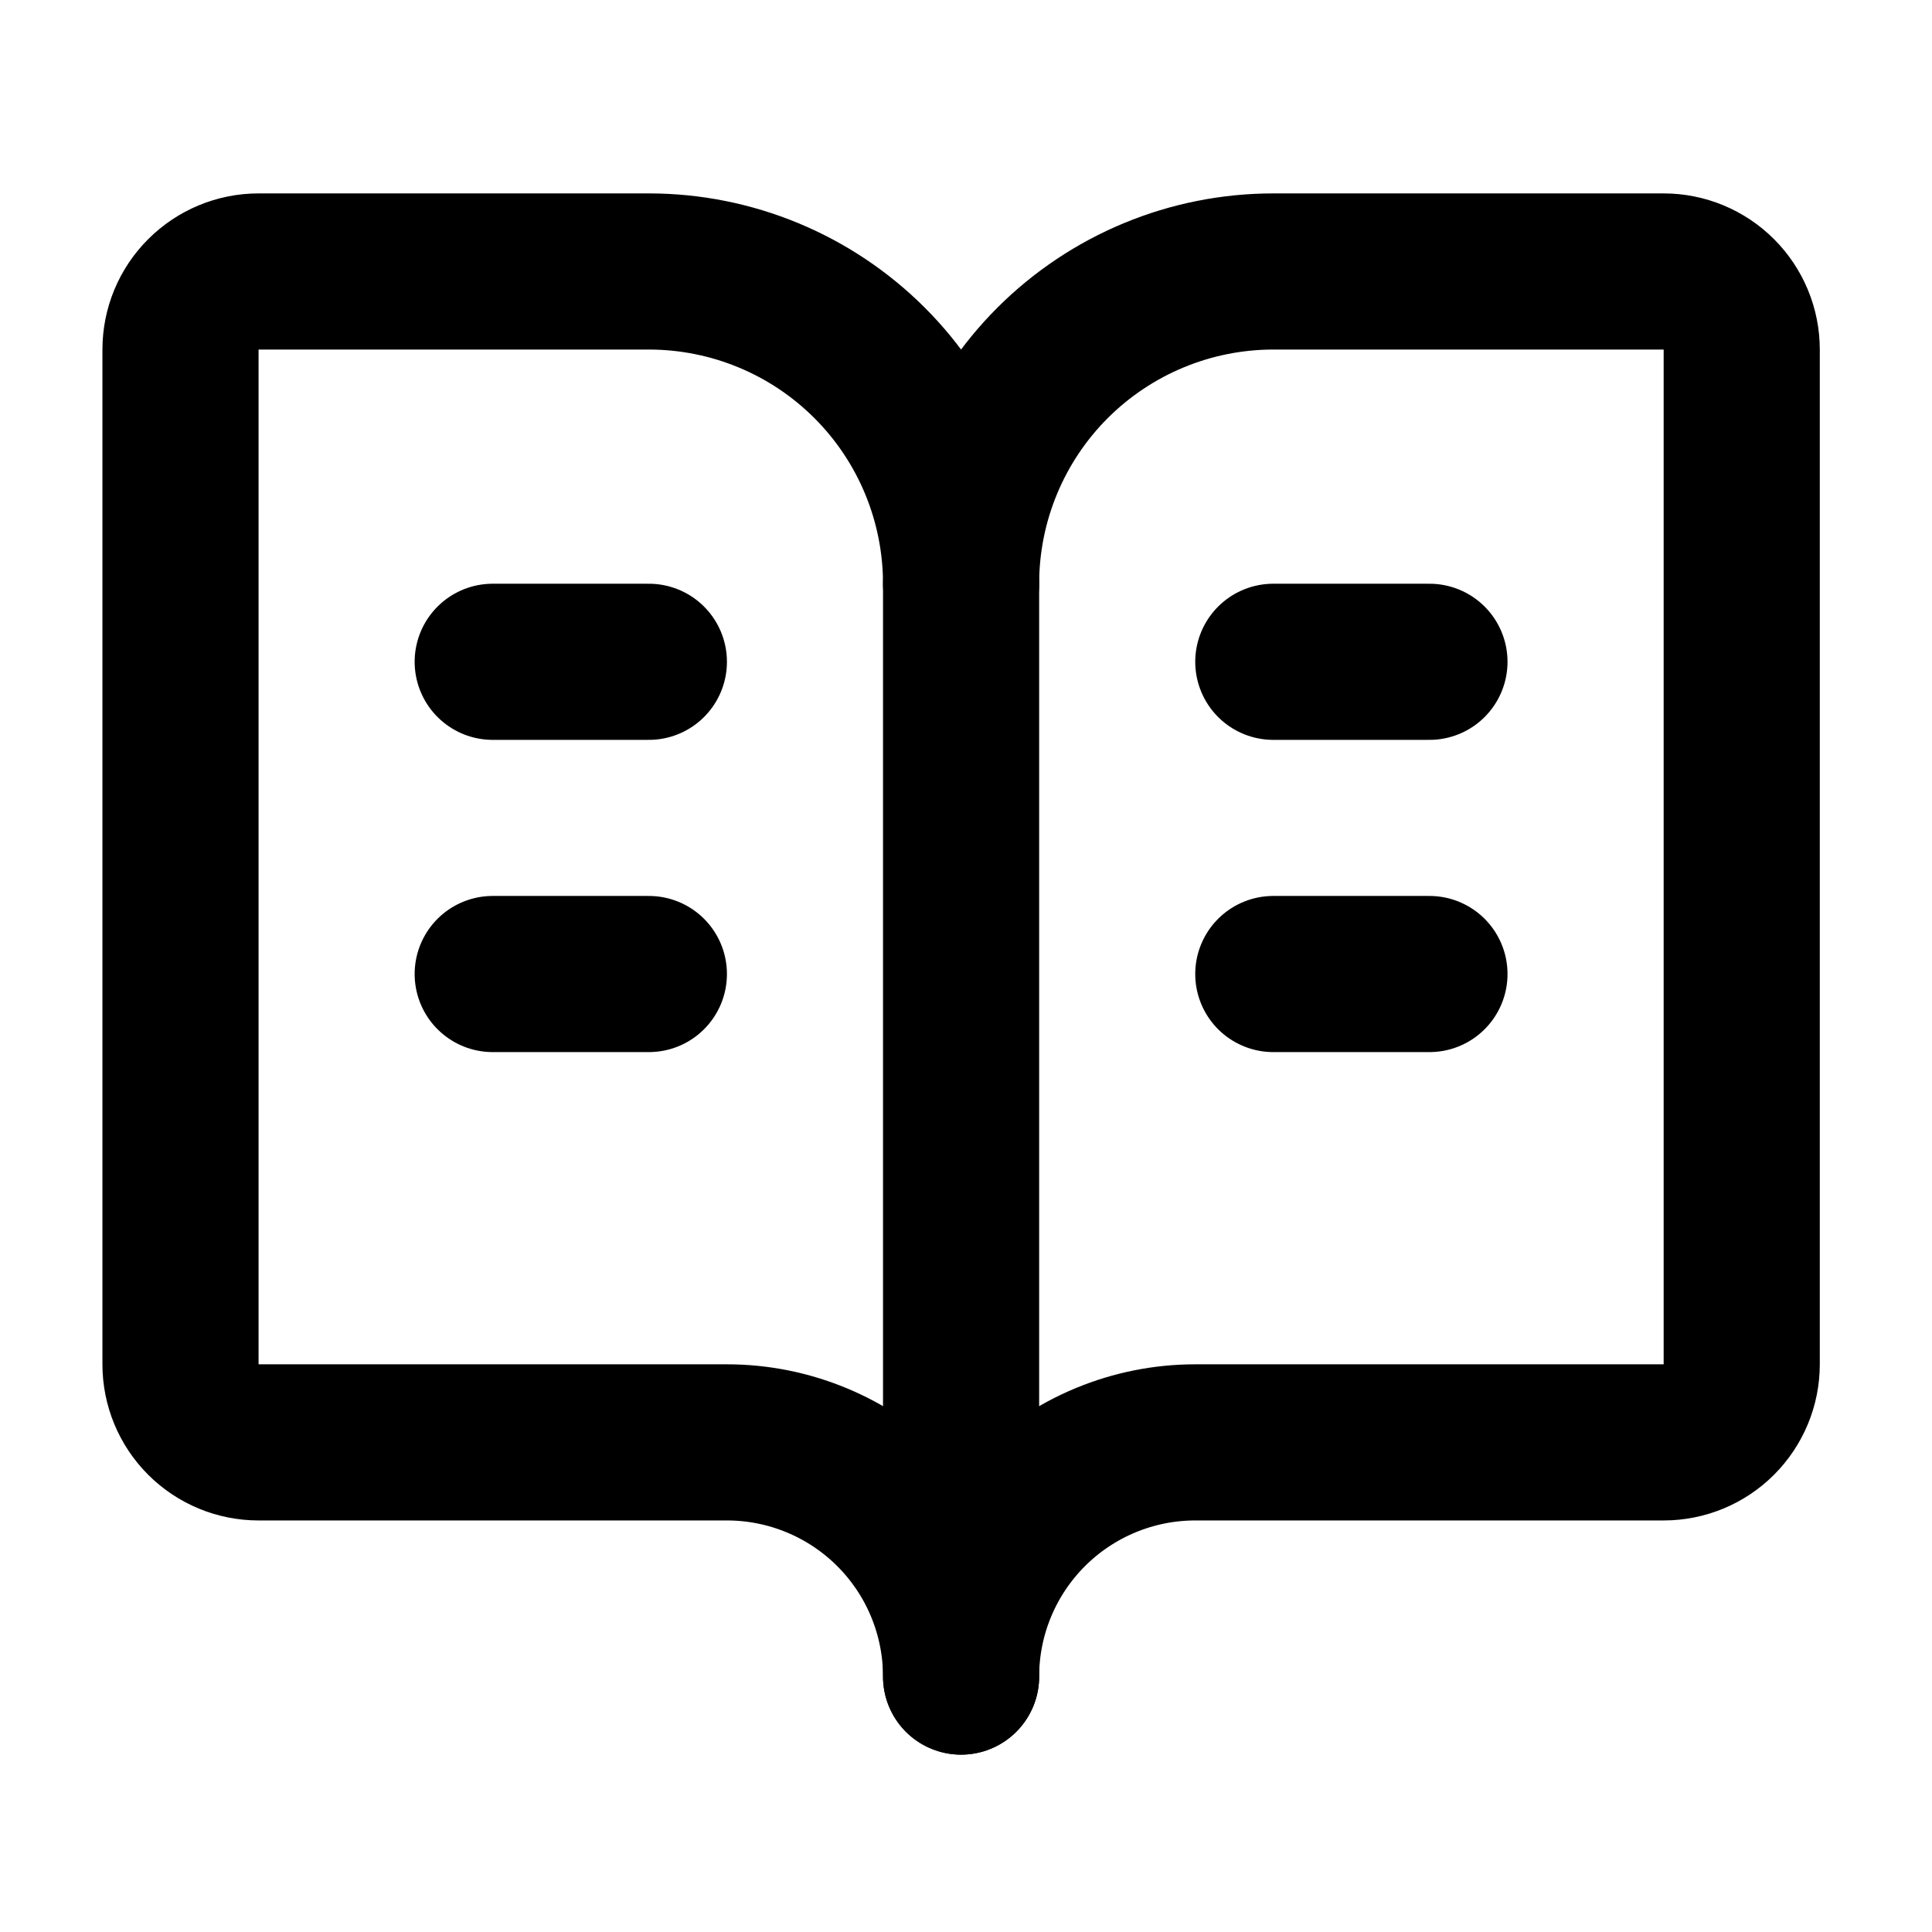 <svg width="33" height="33" viewBox="0 0 33 33" fill="none" xmlns="http://www.w3.org/2000/svg">
  <path d="M16.416 9.97V28.637" stroke="#C9744A" style="stroke:#C9744A;stroke:color(display-p3 0.788 0.456 0.289);stroke-opacity:1;" stroke-width="2.667" stroke-linecap="round" stroke-linejoin="round"/>
  <path d="M21.749 16.637H24.416" stroke="#C9744A" style="stroke:#C9744A;stroke:color(display-p3 0.788 0.456 0.289);stroke-opacity:1;" stroke-width="2.667" stroke-linecap="round" stroke-linejoin="round"/>
  <path d="M21.749 11.304H24.416" stroke="#C9744A" style="stroke:#C9744A;stroke:color(display-p3 0.788 0.456 0.289);stroke-opacity:1;" stroke-width="2.667" stroke-linecap="round" stroke-linejoin="round"/>
  <path d="M4.416 24.637C4.063 24.637 3.724 24.497 3.474 24.247C3.223 23.997 3.083 23.657 3.083 23.304V5.971C3.083 5.617 3.223 5.278 3.474 5.028C3.724 4.778 4.063 4.637 4.416 4.637H11.083C12.498 4.637 13.854 5.199 14.854 6.199C15.854 7.199 16.416 8.556 16.416 9.971C16.416 8.556 16.978 7.199 17.978 6.199C18.979 5.199 20.335 4.637 21.75 4.637H28.416C28.77 4.637 29.109 4.778 29.359 5.028C29.609 5.278 29.75 5.617 29.75 5.971V23.304C29.75 23.657 29.609 23.997 29.359 24.247C29.109 24.497 28.77 24.637 28.416 24.637H20.416C19.355 24.637 18.338 25.059 17.588 25.809C16.838 26.559 16.416 27.576 16.416 28.637C16.416 27.576 15.995 26.559 15.245 25.809C14.495 25.059 13.477 24.637 12.416 24.637H4.416Z" stroke="#C9744A" style="stroke:#C9744A;stroke:color(display-p3 0.788 0.456 0.289);stroke-opacity:1;" stroke-width="2.667" stroke-linecap="round" stroke-linejoin="round"/>
  <path d="M8.416 16.637H11.083" stroke="#C9744A" style="stroke:#C9744A;stroke:color(display-p3 0.788 0.456 0.289);stroke-opacity:1;" stroke-width="2.667" stroke-linecap="round" stroke-linejoin="round"/>
  <path d="M8.416 11.304H11.083" stroke="#C9744A" style="stroke:#C9744A;stroke:color(display-p3 0.788 0.456 0.289);stroke-opacity:1;" stroke-width="2.667" stroke-linecap="round" stroke-linejoin="round"/>
</svg>